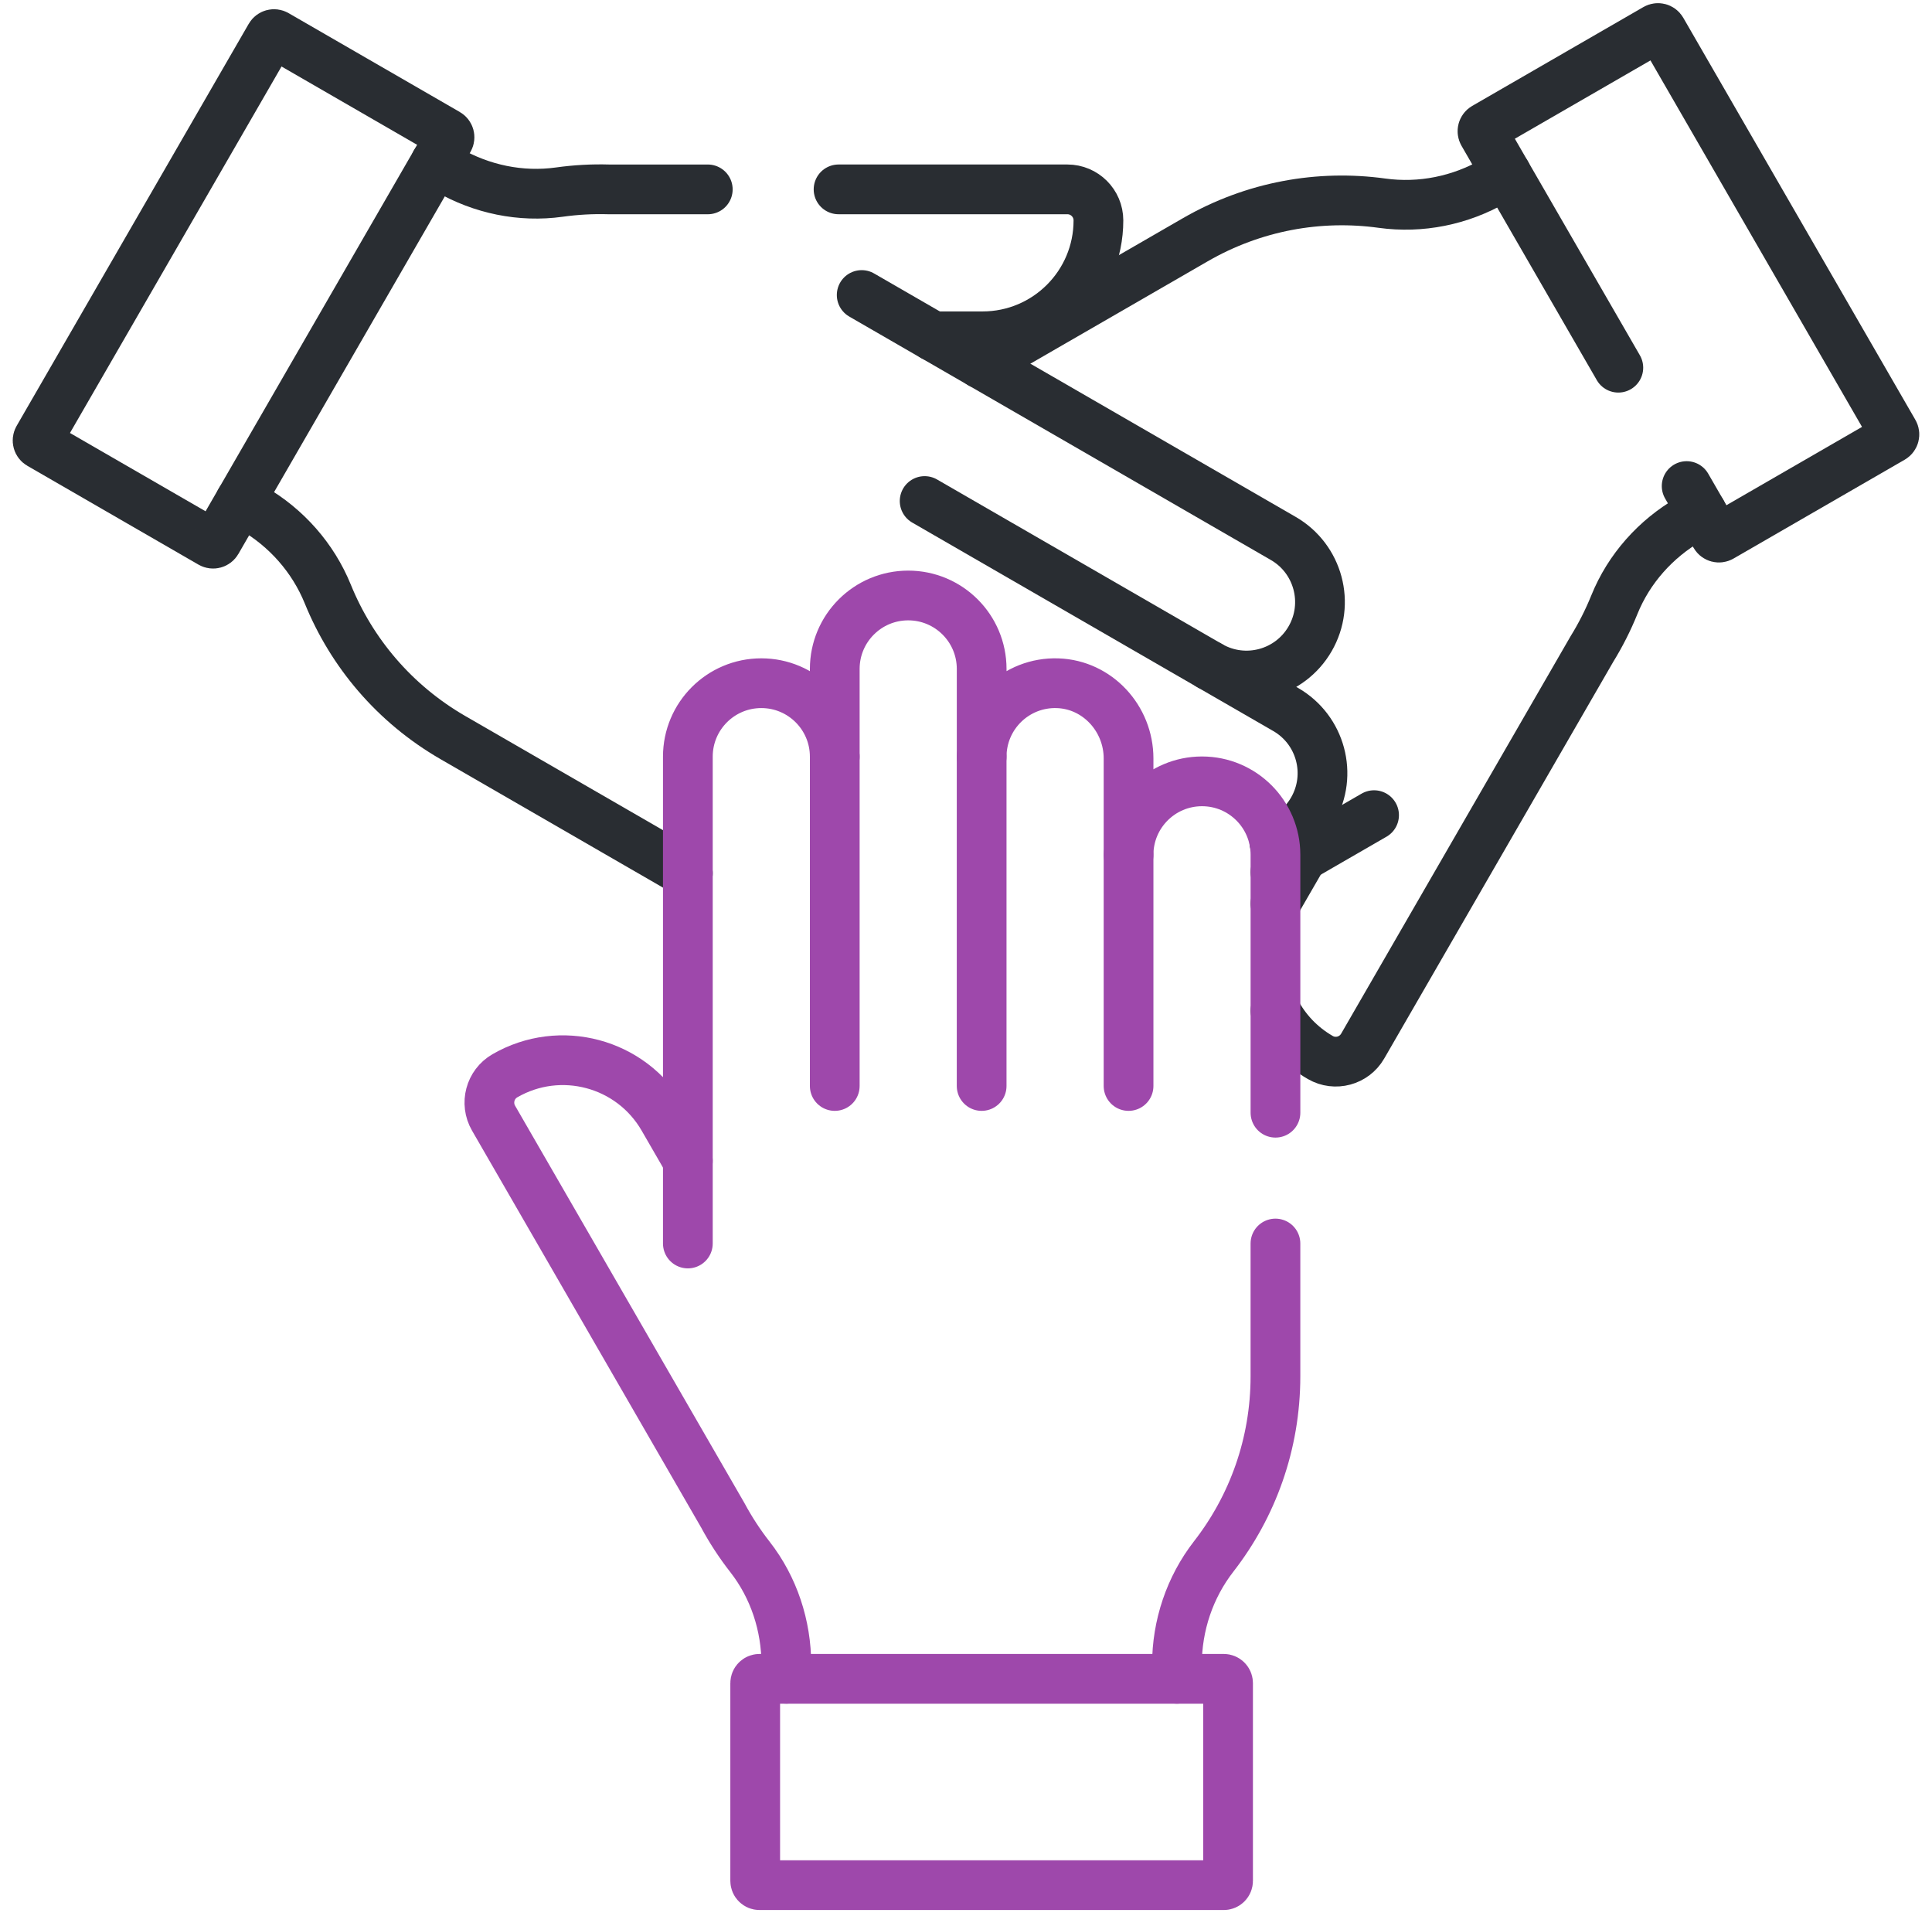 <svg width="101" height="100" viewBox="0 0 101 100" fill="none" xmlns="http://www.w3.org/2000/svg">
<g clip-path="url(#clip0_465_32808)">
<path d="M68.094 44.766L71.833 42.607" stroke="#292D32" stroke-width="2.6" stroke-miterlimit="10" stroke-linecap="round" stroke-linejoin="round"/>
<path d="M84.602 19.219L77.53 6.971C77.468 6.863 77.505 6.725 77.613 6.662L86.562 1.495C86.67 1.433 86.808 1.47 86.871 1.578L99.005 22.594C99.067 22.702 99.03 22.84 98.922 22.903L89.973 28.07C89.865 28.132 89.727 28.095 89.664 27.987L88.174 25.406" stroke="#292D32" stroke-width="2.6" stroke-miterlimit="10" stroke-linecap="round" stroke-linejoin="round"/>
<path d="M48.786 17.579L45.047 15.42" stroke="#292D32" stroke-width="2.6" stroke-miterlimit="10" stroke-linecap="round" stroke-linejoin="round"/>
<path d="M63.244 34.794L48.338 26.188" stroke="#292D32" stroke-width="2.6" stroke-miterlimit="10" stroke-linecap="round" stroke-linejoin="round"/>
<path d="M1.995 22.911L14.129 1.895C14.191 1.787 14.329 1.75 14.438 1.813L23.387 6.98C23.495 7.042 23.532 7.18 23.47 7.288L11.336 28.304C11.273 28.412 11.135 28.45 11.027 28.387L2.078 23.22C1.97 23.158 1.933 23.019 1.995 22.911Z" stroke="#292D32" stroke-width="2.6" stroke-miterlimit="10" stroke-linecap="round" stroke-linejoin="round"/>
<path d="M66.677 64.997V71.933C66.677 75.482 65.474 78.75 63.452 81.35C62.196 82.966 61.528 84.962 61.528 87.008L61.527 87.75" stroke="#9E48AB" stroke-width="2.6" stroke-miterlimit="10" stroke-linecap="round" stroke-linejoin="round"/>
<path d="M43.639 39.551V56.763" stroke="#9E48AB" stroke-width="2.6" stroke-miterlimit="10" stroke-linecap="round" stroke-linejoin="round"/>
<path d="M51.318 39.551V56.763" stroke="#9E48AB" stroke-width="2.6" stroke-miterlimit="10" stroke-linecap="round" stroke-linejoin="round"/>
<path d="M58.998 44.679V56.763" stroke="#9E48AB" stroke-width="2.6" stroke-miterlimit="10" stroke-linecap="round" stroke-linejoin="round"/>
<path d="M63.974 98.535H39.706C39.581 98.535 39.48 98.434 39.48 98.31V87.976C39.48 87.851 39.582 87.75 39.706 87.75H63.974C64.099 87.75 64.2 87.851 64.2 87.976V98.31C64.2 98.434 64.099 98.535 63.974 98.535Z" stroke="#9E48AB" stroke-width="2.6" stroke-miterlimit="10" stroke-linecap="round" stroke-linejoin="round"/>
<path d="M35.959 60.679V64.996" stroke="#9E48AB" stroke-width="2.6" stroke-miterlimit="10" stroke-linecap="round" stroke-linejoin="round"/>
<path d="M12.559 26.188L13.201 26.558C14.973 27.582 16.367 29.158 17.138 31.054C18.38 34.105 20.608 36.781 23.682 38.556L35.96 45.644" stroke="#292D32" stroke-width="2.6" stroke-miterlimit="10" stroke-linecap="round" stroke-linejoin="round"/>
<path d="M37.001 9.899H31.833C30.963 9.873 30.096 9.921 29.241 10.041C27.225 10.323 25.174 9.892 23.412 8.875L22.768 8.503" stroke="#292D32" stroke-width="2.6" stroke-miterlimit="10" stroke-linecap="round" stroke-linejoin="round"/>
<path d="M66.621 44.016C67.436 43.717 68.154 43.142 68.621 42.332C69.682 40.495 69.052 38.147 67.216 37.086L63.245 34.794C65.082 35.854 67.43 35.225 68.49 33.388C69.551 31.552 68.921 29.203 67.085 28.143L48.787 17.578H51.366C54.712 17.578 57.425 14.865 57.423 11.518C57.422 10.623 56.694 9.898 55.8 9.898H43.838" stroke="#292D32" stroke-width="2.6" stroke-miterlimit="10" stroke-linecap="round" stroke-linejoin="round"/>
<path d="M66.678 45.584L68.093 44.767L66.803 47C66.76 47.076 66.718 47.152 66.678 47.229" stroke="#292D32" stroke-width="2.6" stroke-miterlimit="10" stroke-linecap="round" stroke-linejoin="round"/>
<path d="M78.752 9.087L78.11 9.458C76.337 10.481 74.275 10.9 72.247 10.62C68.984 10.17 65.552 10.761 62.479 12.536L51.266 19.01" stroke="#292D32" stroke-width="2.6" stroke-miterlimit="10" stroke-linecap="round" stroke-linejoin="round"/>
<path d="M66.678 52.83C67.192 53.818 67.986 54.677 69.023 55.275C69.798 55.722 70.79 55.454 71.237 54.679L83.221 33.924C83.678 33.184 84.07 32.409 84.394 31.608C85.157 29.722 86.555 28.161 88.318 27.143L88.962 26.771" stroke="#292D32" stroke-width="2.6" stroke-miterlimit="10" stroke-linecap="round" stroke-linejoin="round"/>
<path d="M41.109 87.749L41.108 87.006C41.108 84.971 40.456 82.979 39.204 81.374C38.672 80.694 38.197 79.967 37.785 79.201L25.802 58.445C25.354 57.67 25.618 56.678 26.392 56.23C29.29 54.555 32.996 55.547 34.669 58.445L35.959 60.678V39.55C35.959 37.429 37.678 35.71 39.799 35.71C41.92 35.71 43.639 37.429 43.639 39.55V34.965C43.639 32.844 45.358 31.125 47.479 31.125C49.599 31.125 51.319 32.844 51.319 34.965V39.55C51.319 37.383 53.114 35.635 55.298 35.712C57.379 35.786 58.998 37.56 58.998 39.642V44.68C58.998 42.559 60.717 40.84 62.838 40.84C64.959 40.84 66.678 42.559 66.678 44.68V58.16" stroke="#9E48AB" stroke-width="2.6" stroke-miterlimit="10" stroke-linecap="round" stroke-linejoin="round"/>
</g>
<defs>
<clipPath id="clip0_465_32808">
<rect width="100" height="100" fill="white" transform="translate(0.5)"/>
</clipPath>
</defs>
</svg>

